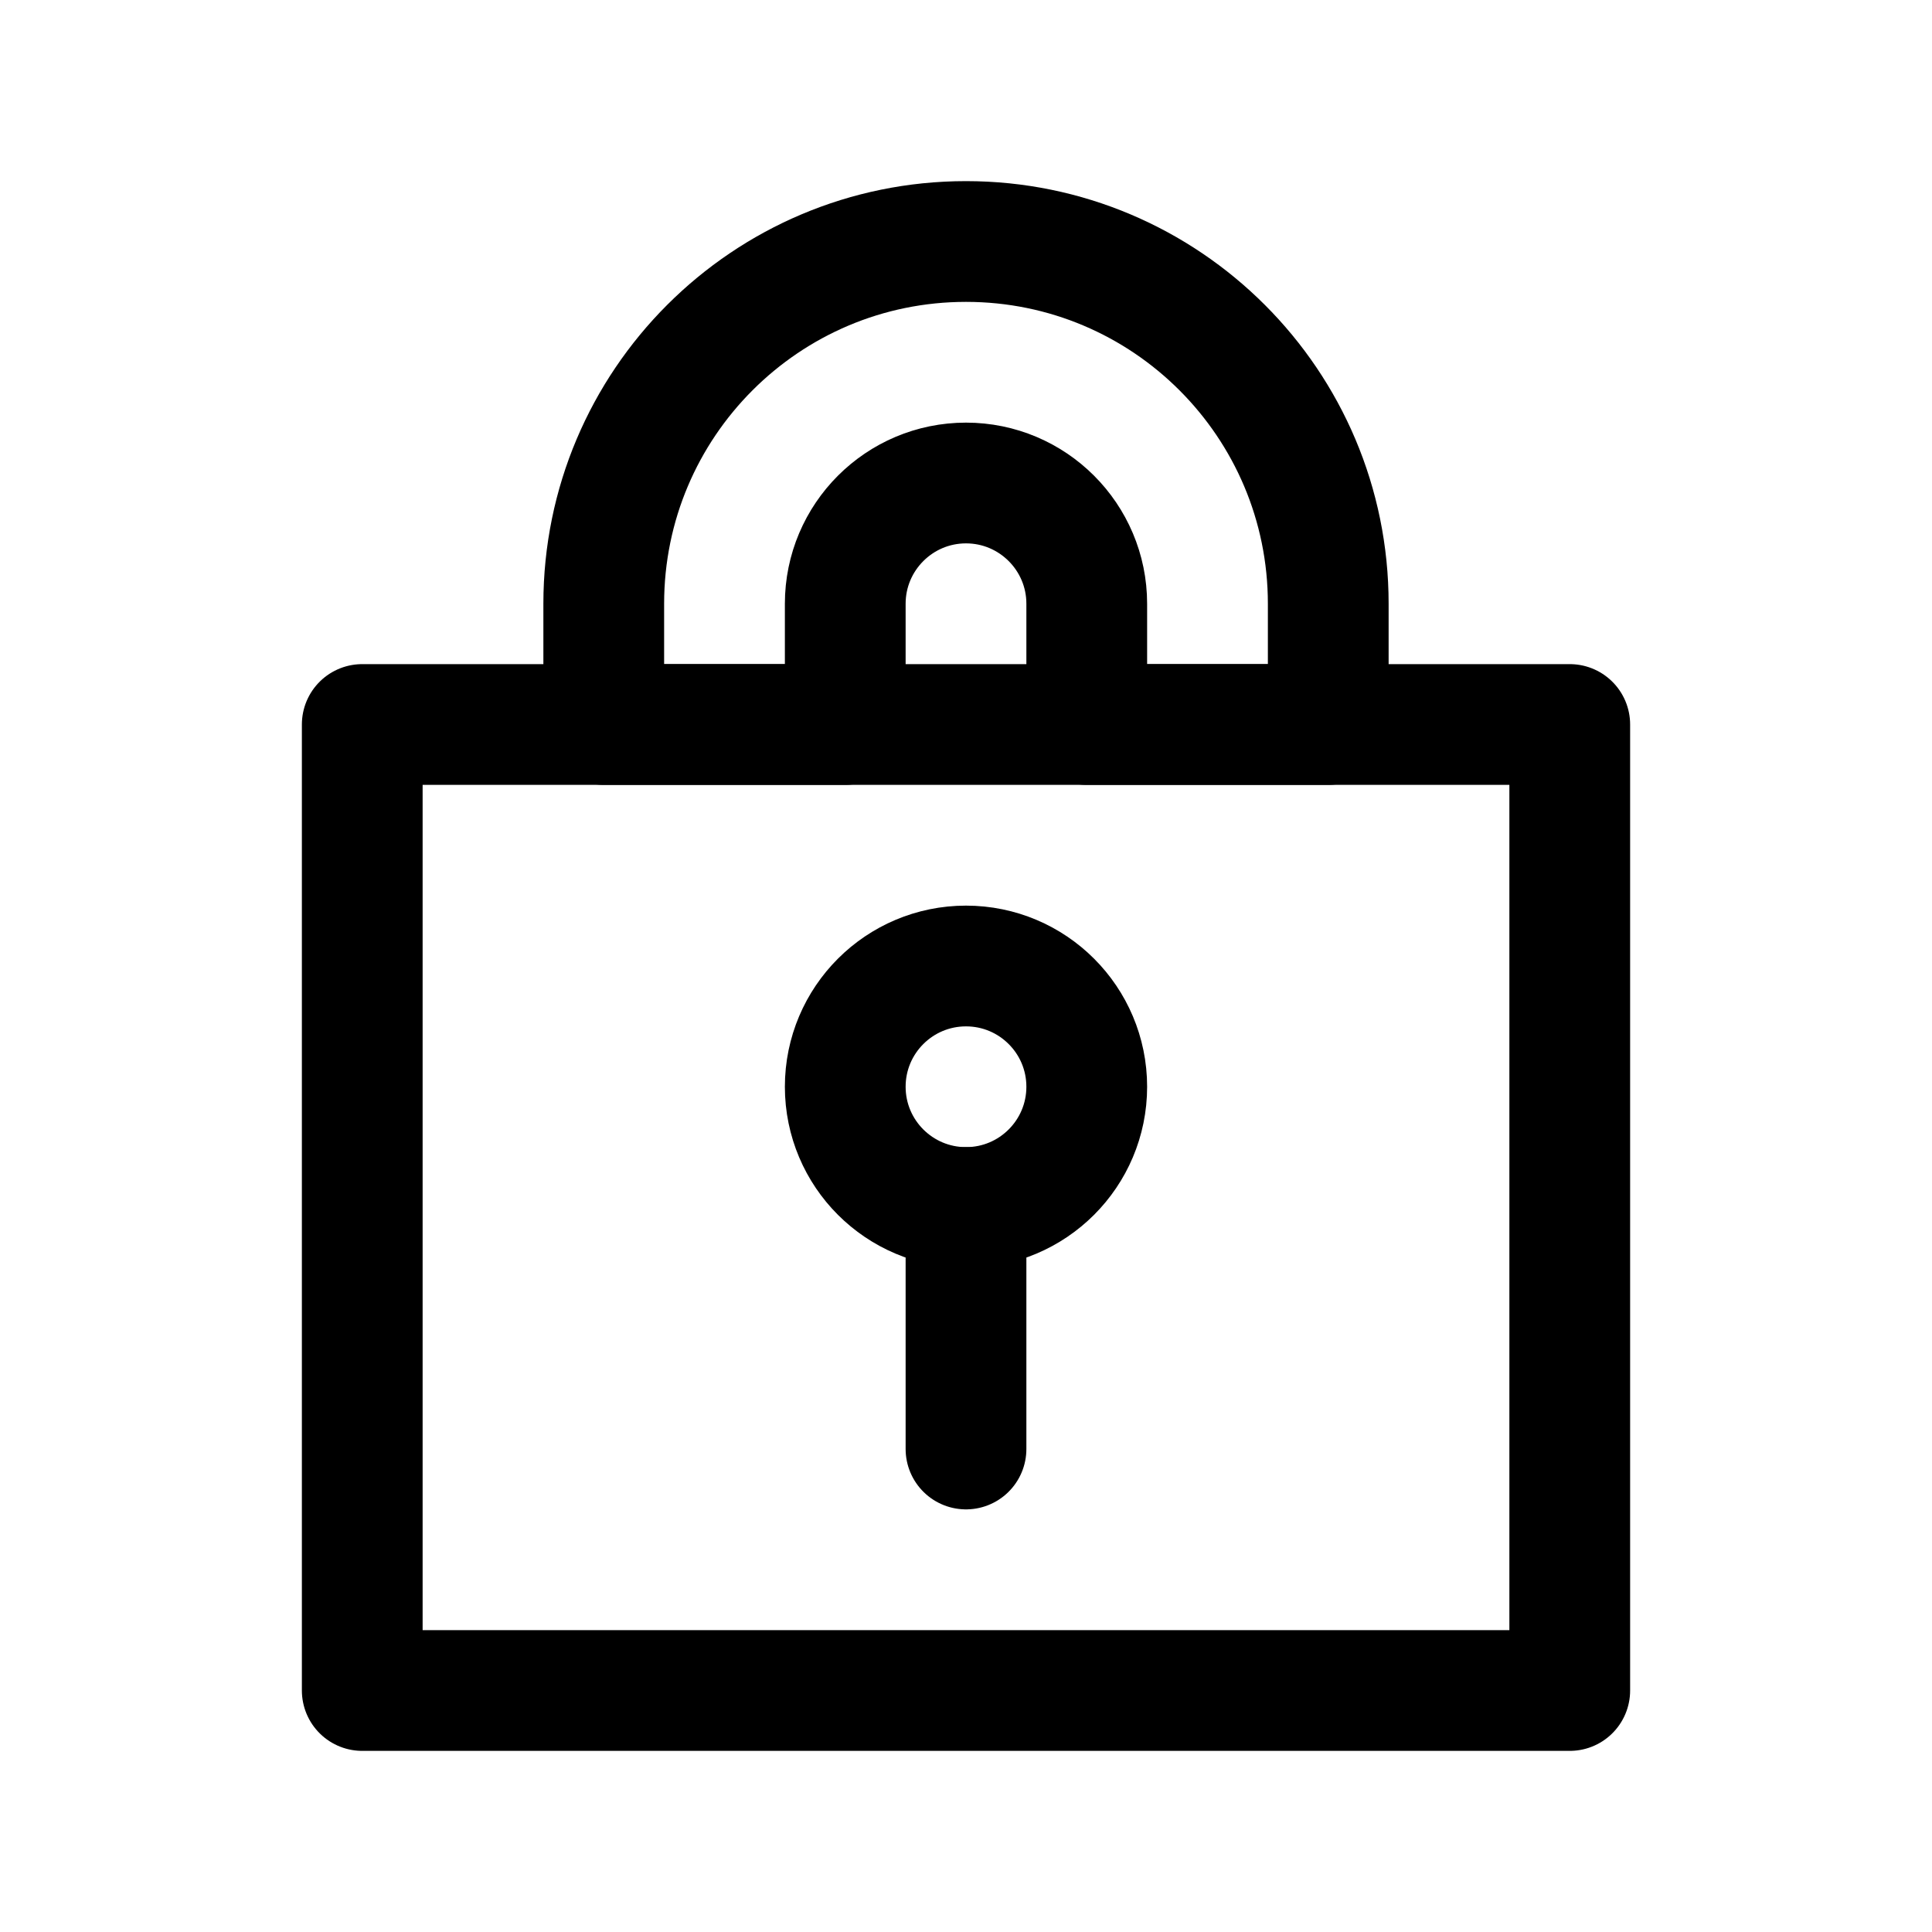 <?xml version="1.0" encoding="UTF-8"?>
<svg id="stroke" xmlns="http://www.w3.org/2000/svg" width="16" height="16" viewBox="0 0 16 16">
  <defs>
    <style>
      .cls-1 {
        stroke: #000;
        stroke-linecap: round;
        stroke-linejoin: round;
      }

      .cls-1, .cls-2 {
        fill: none;
      }

      .cls-2 {
        stroke-width: 0px;
      }
    </style>
  </defs>
  <g>
    <rect class="cls-1" x="3" y="6" width="10" height="8"/>
    <circle class="cls-1" cx="8" cy="9" r="1"/>
    <line class="cls-1" x1="8" y1="10" x2="8" y2="12"/>
    <path class="cls-1" d="m8,2h0c-1.657,0-3,1.343-3,3v1h2v-1c0-.552.448-1,1-1h0c.552,0,1.0.448 1,1v1h2v-1c0-1.657-1.343-3-3-3Z"/>
  </g>
  <rect class="cls-2" width="16" height="16"/>
</svg>